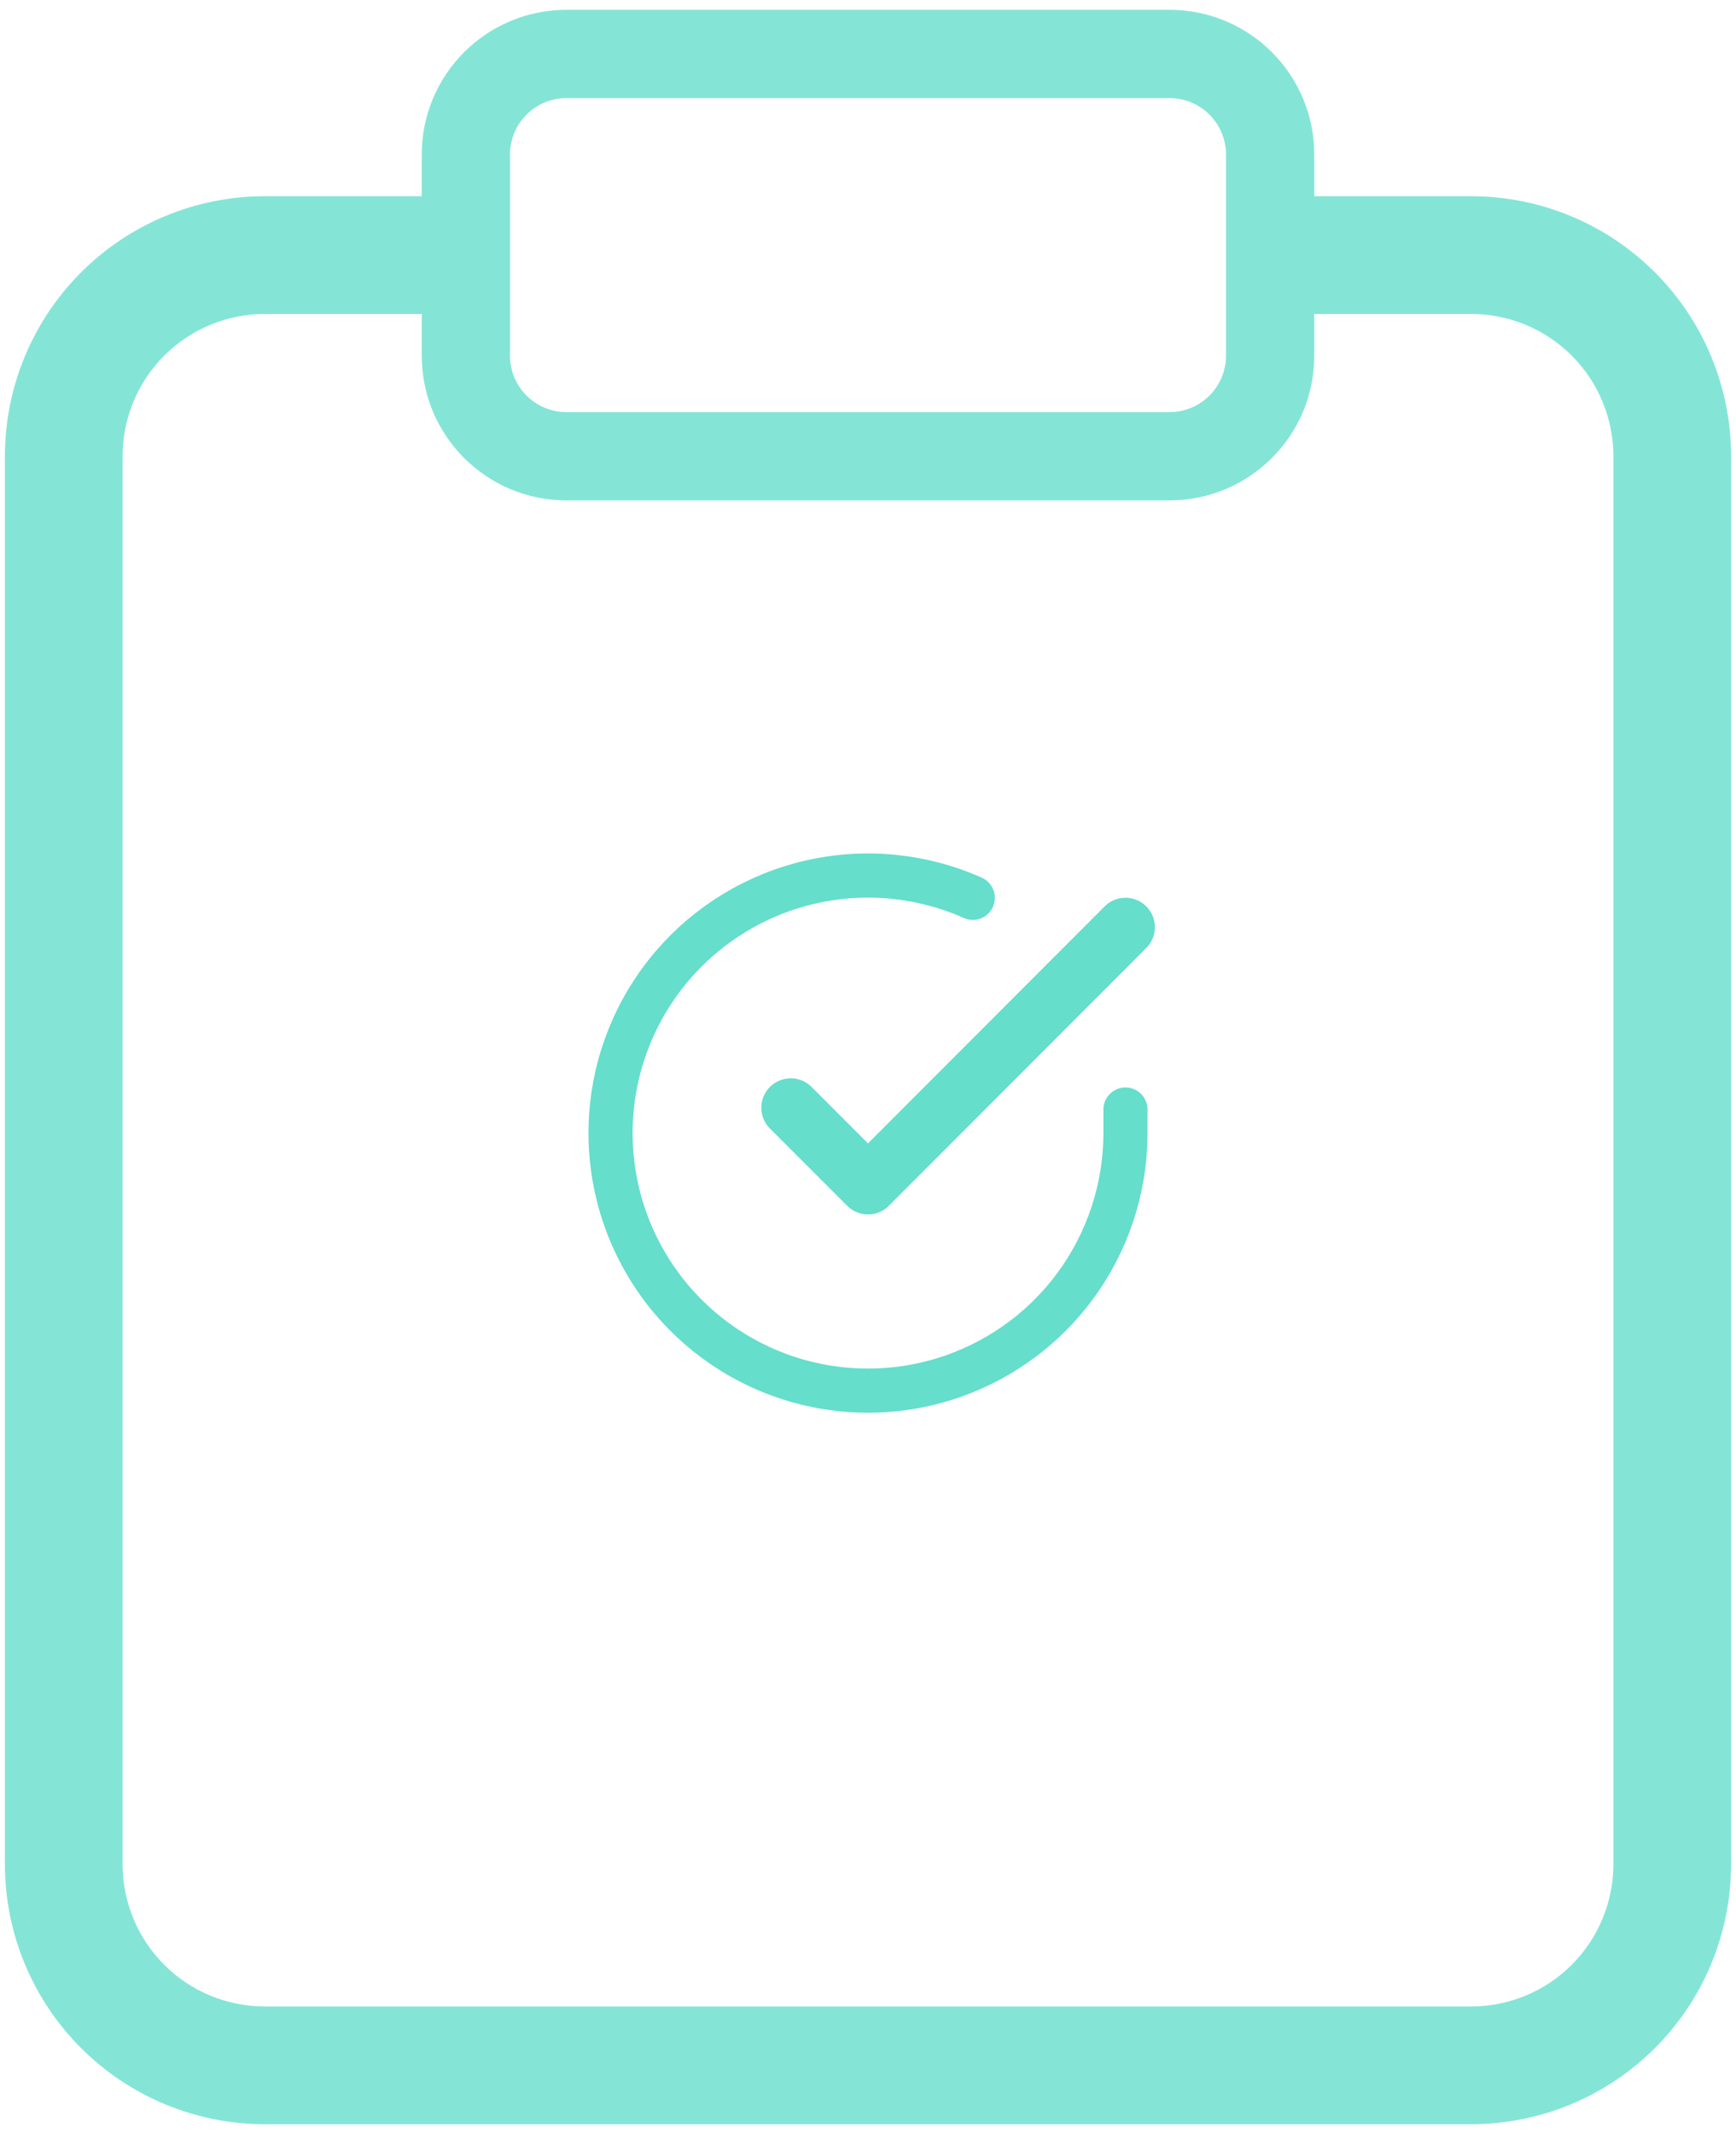 <svg width="118" height="145" viewBox="0 0 118 145" fill="none" xmlns="http://www.w3.org/2000/svg">
<path d="M79.5 0.667C84.93 0.667 89.334 5.069 89.334 10.5V13.333H100C104.685 13.333 109.179 15.195 112.492 18.508C115.805 21.821 117.666 26.315 117.666 31V126.666C117.666 131.351 115.805 135.845 112.492 139.158C109.179 142.471 104.685 144.333 100 144.333H18C13.315 144.333 8.821 142.471 5.508 139.158C2.195 135.845 0.333 131.351 0.333 126.666V31C0.333 26.315 2.195 21.821 5.508 18.508C8.821 15.195 13.315 13.333 18 13.333H28.667V10.5C28.667 5.069 33.069 0.667 38.5 0.667H79.5ZM18 21.333C15.436 21.333 12.977 22.351 11.164 24.164C9.351 25.977 8.333 28.436 8.333 31V126.666C8.333 129.23 9.351 131.689 11.164 133.502C12.977 135.315 15.436 136.333 18 136.333H100C102.564 136.333 105.022 135.315 106.835 133.502C108.648 131.689 109.666 129.23 109.666 126.666V31C109.666 28.436 108.648 25.977 106.835 24.164C105.022 22.352 102.563 21.333 100 21.333H89.334V24.167C89.334 29.598 84.93 34 79.5 34H38.5C33.069 34 28.667 29.598 28.667 24.167V21.333H18ZM38.5 6.667C36.383 6.667 34.667 8.383 34.667 10.5V24.167C34.667 26.284 36.383 28 38.5 28H79.5C81.617 28 83.334 26.284 83.334 24.167V17.367C83.334 17.356 83.333 17.344 83.333 17.333C83.333 17.322 83.334 17.31 83.334 17.299V10.5C83.334 8.383 81.617 6.667 79.5 6.667H38.5Z" fill="#65DECB" fill-opacity="0.8"></path>
<path d="M76.5 75.39V77C76.498 80.774 75.276 84.446 73.016 87.468C70.757 90.491 67.581 92.702 63.962 93.772C60.343 94.842 56.475 94.713 52.935 93.406C49.395 92.098 46.373 89.681 44.319 86.515C42.265 83.349 41.29 79.604 41.538 75.838C41.786 72.073 43.245 68.489 45.697 65.62C48.149 62.751 51.462 60.752 55.143 59.92C58.824 59.089 62.675 59.469 66.123 61.005" stroke="#65DECB" stroke-width="3" stroke-linecap="round" stroke-linejoin="round"></path>
<path d="M76.5 63L59 80.517L53.75 75.267" stroke="#65DECB" stroke-width="4" stroke-linecap="round" stroke-linejoin="round"></path>
</svg>
